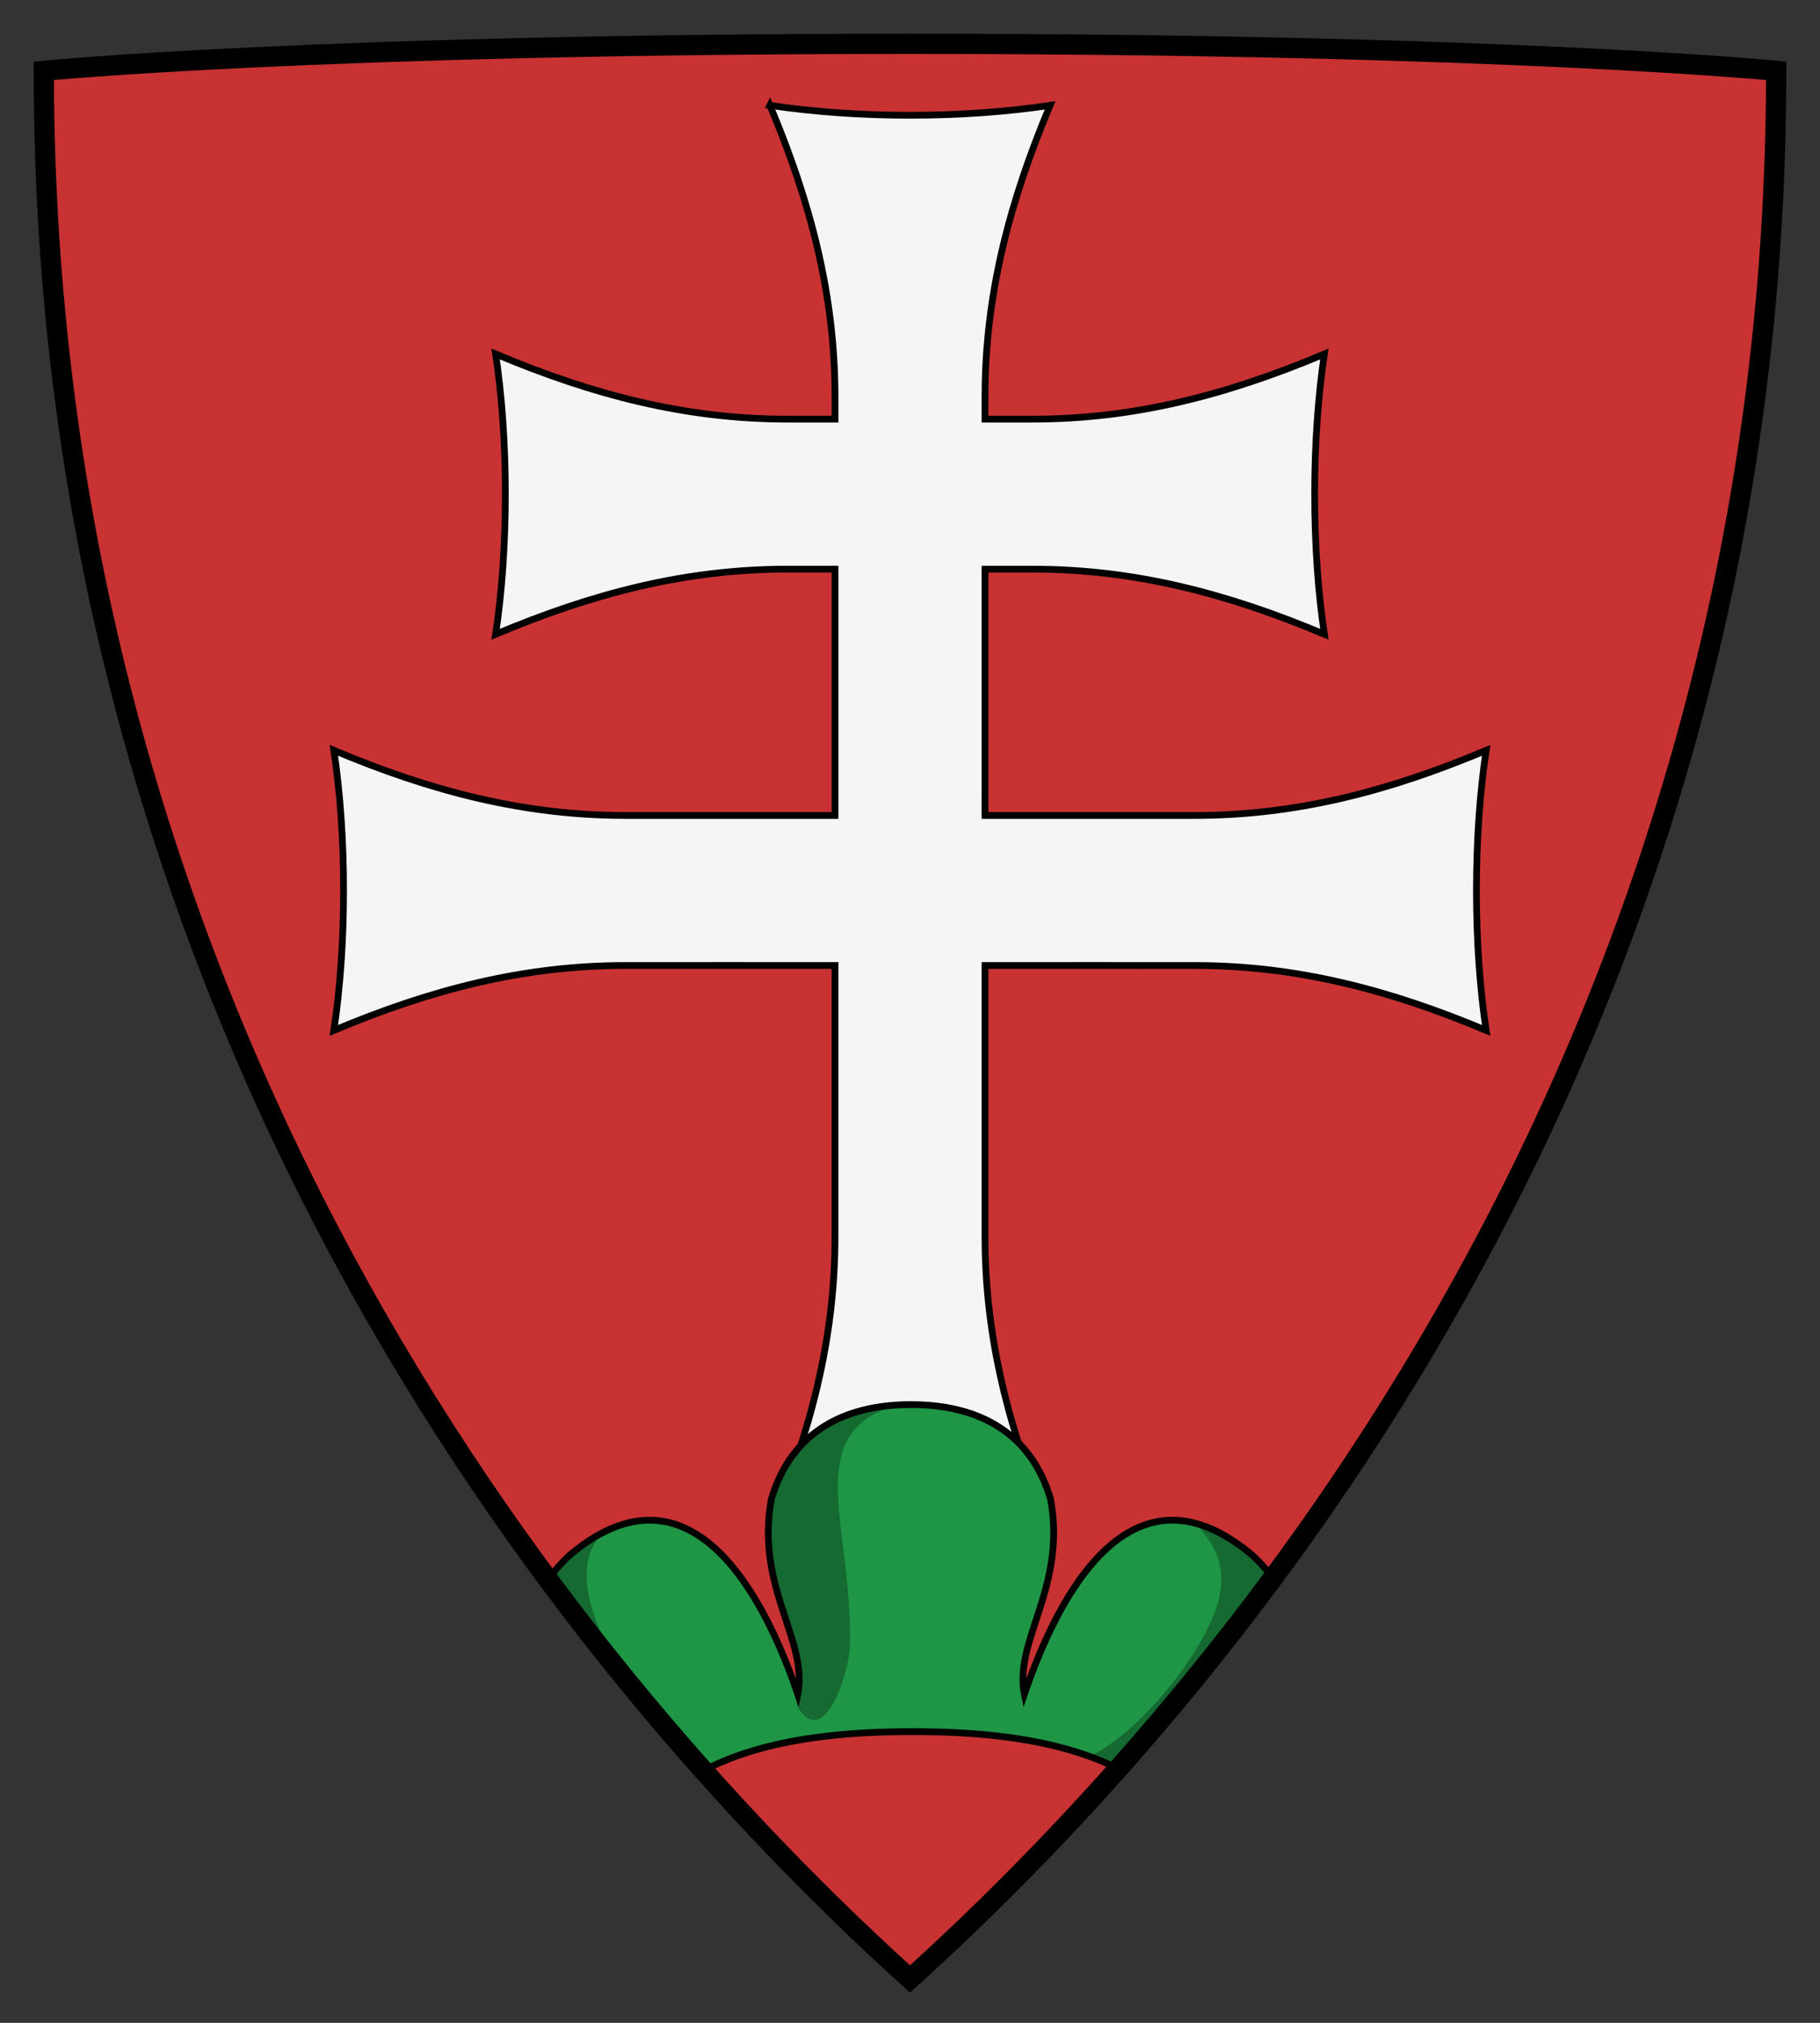 <svg xmlns="http://www.w3.org/2000/svg" height="300" width="270"><rect width="100%" height="100%" fill="#333333" stroke="none"/><path d="M135 6.5c-88.01 0-128.5 4-128.5 4 0 133.99 69.585 229.69 128.5 283 58.915-53.308 128.5-149.01 128.5-283 0 0-40.49-4-128.5-4z" fill="#c83232"/><g stroke="#000"><path fill-rule="evenodd" d="M114.22 15.627c6.058 14.405 9.656 28.194 9.656 43.219v3.313h-7.125c-15.025 0-28.814-3.598-43.219-9.657.928 6.228 1.438 13.295 1.438 20.781 0 7.486-.51 14.553-1.438 20.781 14.405-6.058 28.194-9.656 43.22-9.656 5.498-.004 4.57 0 7.124 0v36.531H92.751c-15.025 0-28.814-3.598-43.219-9.656.928 6.228 1.438 13.295 1.438 20.78 0 7.487-.51 14.523-1.438 20.75 14.405-6.057 28.194-9.624 43.22-9.624 5.042.005 26.082-.014 31.124 0 .005 18.755-.003 21.495 0 40.25 0 15.025-3.598 28.845-9.656 43.25 6.228-.927 13.295-1.469 20.781-1.469 7.486 0 14.553.542 20.781 1.469-6.058-14.405-9.656-28.225-9.656-43.25v-40.25c5.042-.014 26.083.005 31.125 0 15.025 0 28.814 3.567 43.219 9.625-.928-6.228-1.438-13.264-1.438-20.75 0-7.486.51-14.553 1.438-20.781-14.405 6.058-28.194 9.656-43.22 9.656h-31.124V84.41c2.554-.001 1.626.003 7.125 0 15.025 0 28.814 3.597 43.219 9.655-.928-6.228-1.438-13.295-1.438-20.78 0-7.487.51-14.554 1.438-20.782-14.405 6.059-28.194 9.656-43.22 9.656h-7.124v-3.312c0-15.025 3.598-28.814 9.656-43.219-6.228.927-13.295 1.469-20.781 1.469-7.486 0-14.553-.542-20.781-1.469z" fill="#f5f5f5"/><path d="M135.16 208.31c-8.975 0-17.55 3.363-20.719 14-2.409 13.072 5.503 20.971 3.906 28.938-6.036-17.688-17.15-34.598-33.812-20.625-1.157 1.074-2.227 2.29-3.219 3.594a408.862 408.862 0 0 0 23.062 28.375c8.958-4.737 20.673-5.781 31-5.781 9.942 0 21.521.968 30.5 5.5a408.932 408.932 0 0 0 22.97-28.312c-.949-1.221-2.001-2.36-3.094-3.375-16.661-13.973-27.745 2.936-33.781 20.625-1.597-7.967 6.283-15.865 3.875-28.938-3.17-10.637-11.713-14-20.688-14z" fill="#1e9646"/><path stroke-width="3" d="M135 6.5c-88.01 0-128.5 4-128.5 4 0 133.99 69.585 229.69 128.5 283 58.915-53.308 128.5-149.01 128.5-283 0 0-40.49-4-128.5-4z" fill="none"/></g><g fill-opacity=".294" fill-rule="evenodd"><path d="M133.19 208.38c-8.236.477-15.814 4.082-18.75 13.938-2.409 13.072 5.503 20.971 3.906 28.938a95.857 95.857 0 0 0-1.582-4.264l1.608 6.216c3.939 6.401 7.584-5.285 7.697-8.933.554-17.88-7.593-31.865 7.121-35.895zM89.09 227.47c-1.47.793-2.99 1.835-4.559 3.15-1.157 1.075-2.227 2.29-3.218 3.594a412.118 412.118 0 0 0 12.39 15.88c-5.201-7.567-9.316-16.966-4.603-22.458zM177.25 225.91c4.154 4.156 4.976 8.334 2.683 13.908-2.87 6.978-11.146 17.23-18.318 20.68a38.904 38.904 0 0 1 4.256 1.816 408.932 408.932 0 0 0 22.969-28.312c-.948-1.22-2-2.36-3.094-3.375-3.014-2.528-5.844-4.032-8.496-4.716z"/></g></svg>